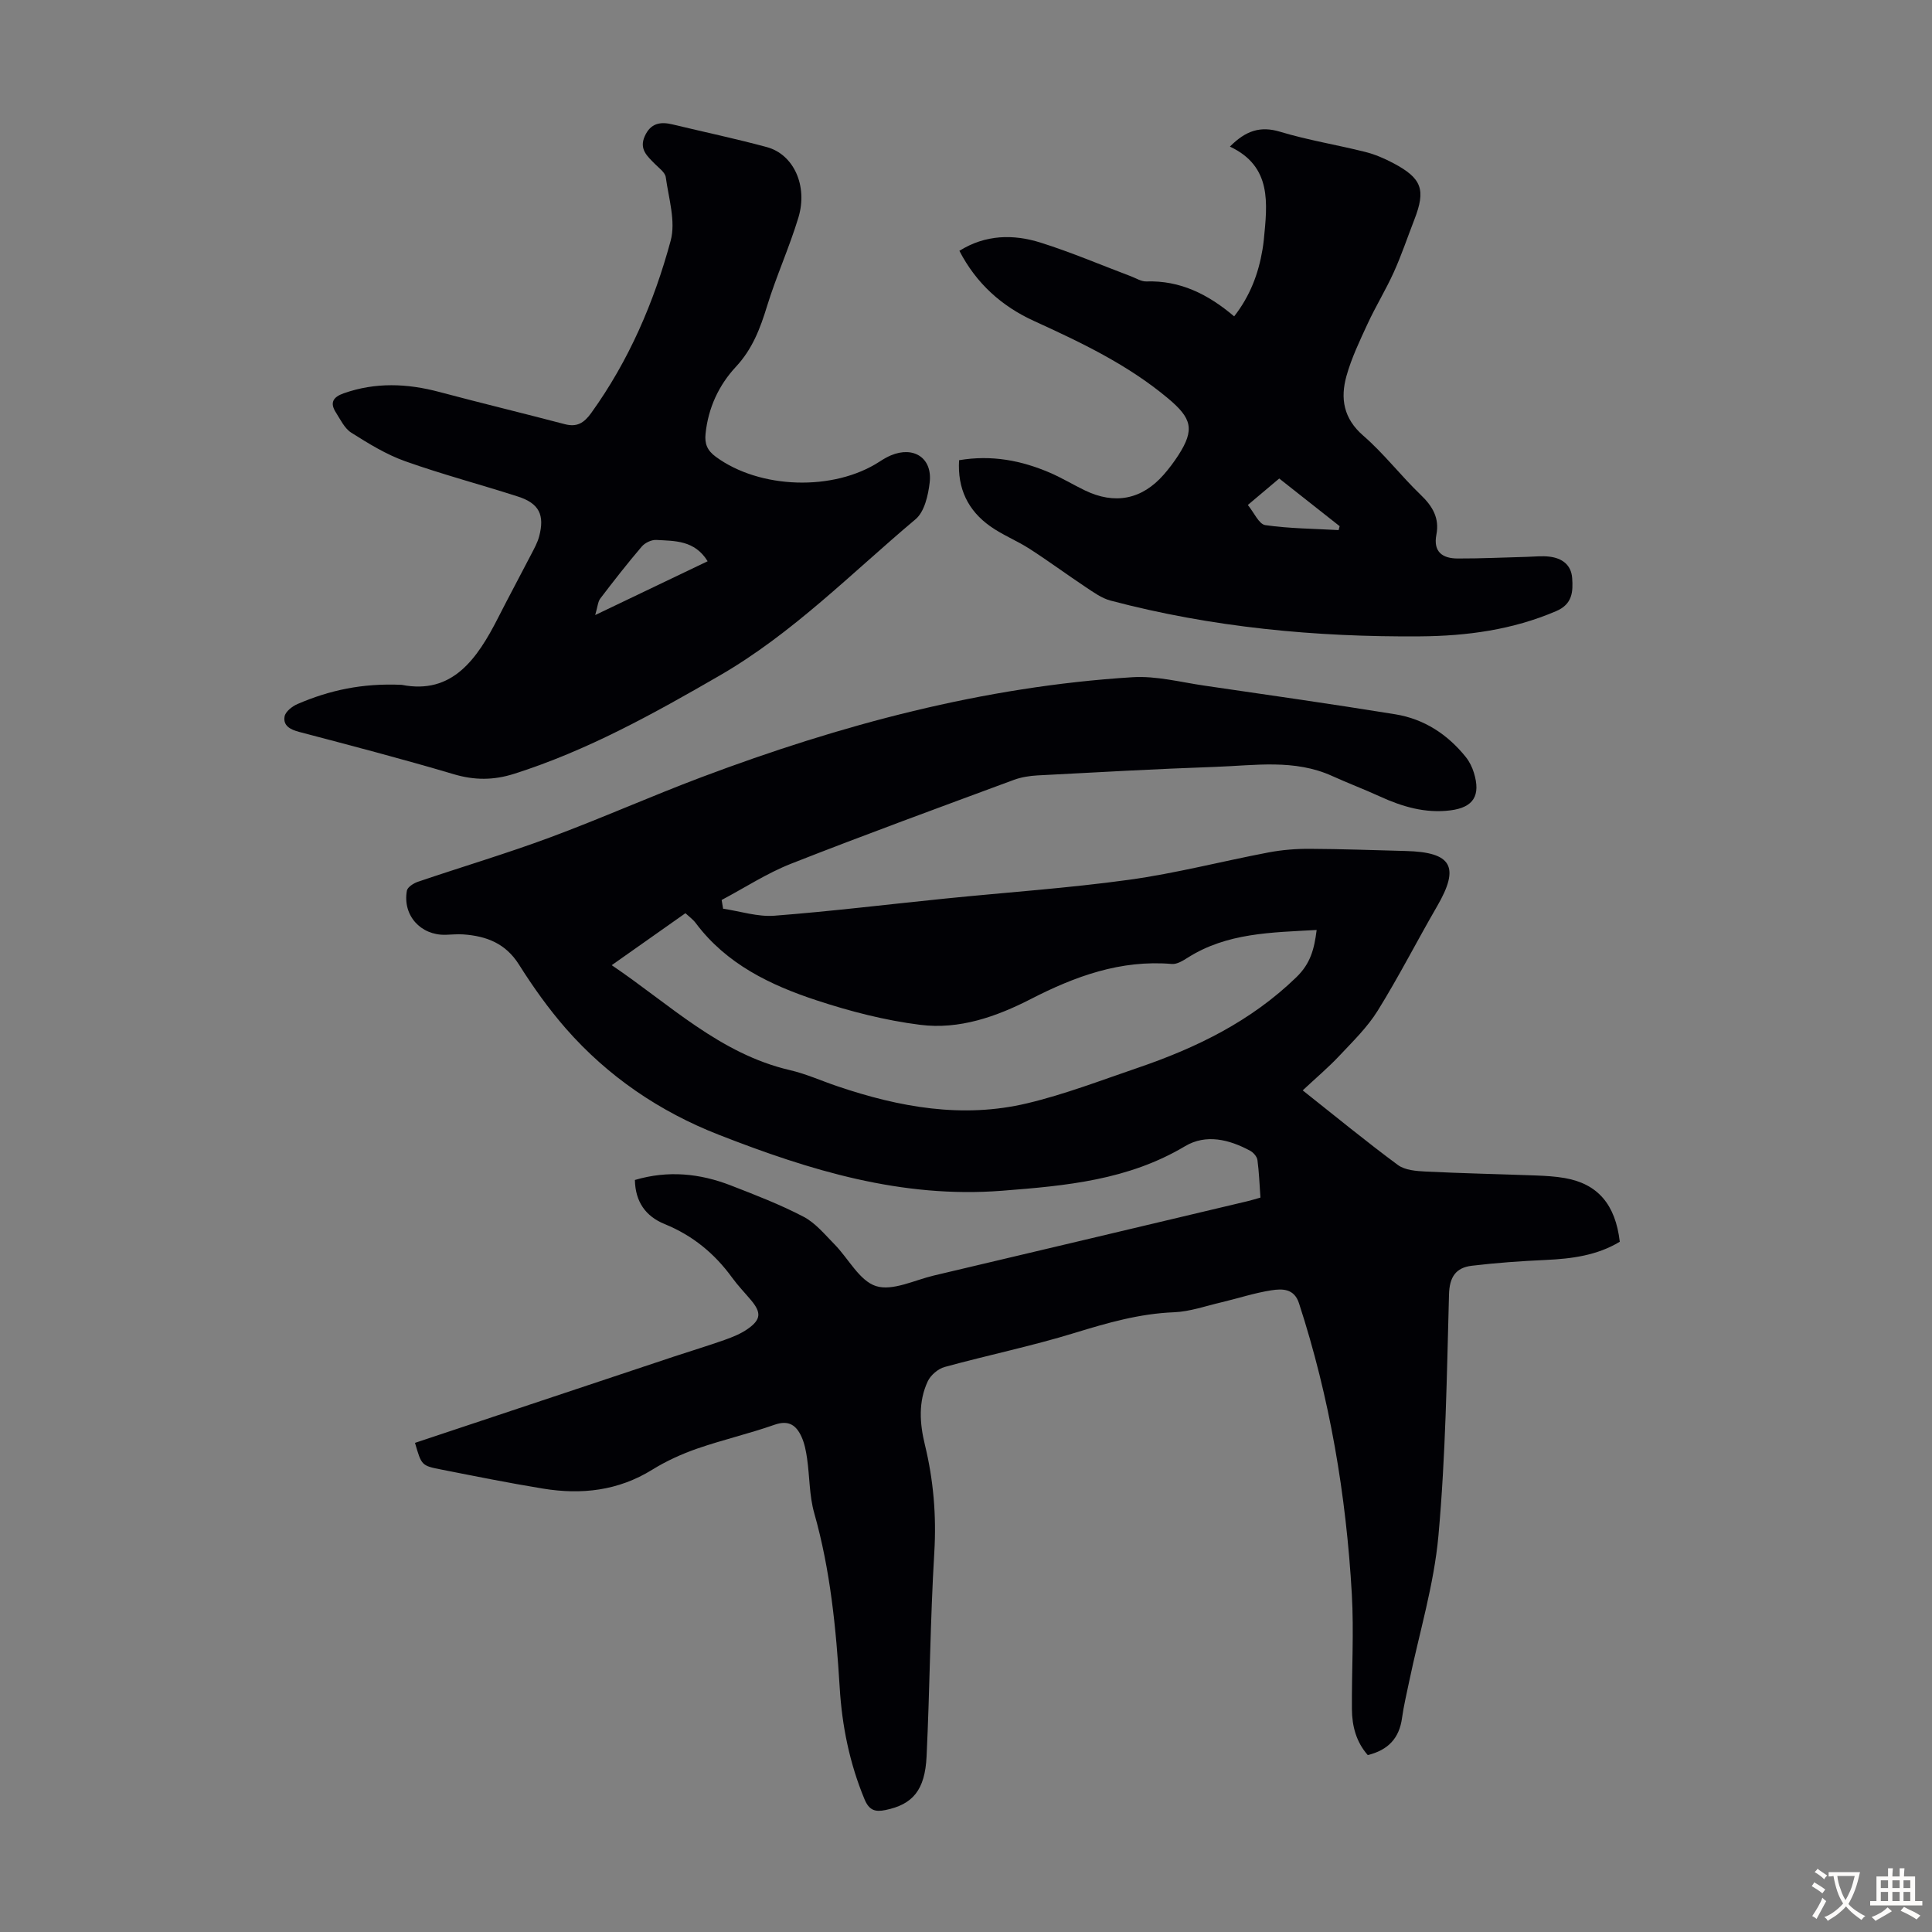 <svg enable-background="new 0 0 400 400" viewBox="0 0 400 400" xmlns="http://www.w3.org/2000/svg"><rect x="0" y="0" width="400" height="400" fill="#808080" stroke="none"/><g fill="#010105"><path d="m85.92 298.73c18-6 35.79-11.93 53.59-17.86 3.5-1.16 7.03-2.22 10.5-3.45 1.67-.59 3.38-1.28 4.81-2.29 2.76-1.94 2.83-3.38.66-5.96-1.29-1.54-2.71-3-3.89-4.63-3.63-5.01-8.19-8.75-13.96-11.1-3.97-1.61-6.1-4.65-6.18-9.14 6.86-2.03 13.43-1.36 19.83 1.12 5.1 1.98 10.24 3.96 15.08 6.49 2.47 1.29 4.4 3.67 6.42 5.72 2.89 2.94 5.16 7.55 8.59 8.64 3.41 1.08 7.94-1.23 11.95-2.18 21.65-5.11 43.3-10.25 64.94-15.39.85-.2 1.69-.47 2.7-.75-.19-2.69-.28-5.25-.62-7.78-.1-.71-.84-1.56-1.51-1.92-4.34-2.34-9.13-3.53-13.48-.94-11.76 7.01-24.57 8.19-37.88 9.22-20.84 1.62-39.82-4.23-58.63-11.58-12.26-4.79-22.98-12.07-31.68-22-3.59-4.11-6.8-8.62-9.71-13.24-2.77-4.41-6.75-5.91-11.52-6.25-1.22-.09-2.46.05-3.69.08-5.17.12-8.91-4.03-8-9.13.13-.74 1.39-1.55 2.29-1.85 9.09-3.09 18.32-5.83 27.32-9.17 10.57-3.92 20.89-8.53 31.44-12.5 28.8-10.84 58.33-18.76 89.18-20.68 4.92-.31 9.97 1.03 14.94 1.75 13.17 1.92 26.35 3.8 39.49 5.93 5.94.97 10.8 4.14 14.58 8.85.75.93 1.32 2.1 1.67 3.24 1.46 4.73-.08 7.2-4.88 7.8-5.17.65-9.95-.76-14.6-2.89-3.25-1.49-6.6-2.75-9.86-4.23-7.82-3.55-16.04-2.17-24.14-1.89-12.3.43-24.58 1.12-36.87 1.77-1.64.09-3.35.36-4.88.92-15.4 5.71-30.84 11.34-46.13 17.36-5.01 1.97-9.6 4.98-14.38 7.51.1.6.2 1.21.3 1.81 3.54.52 7.13 1.71 10.6 1.45 11.82-.91 23.59-2.36 35.38-3.55 12.69-1.29 25.44-2.15 38.06-3.89 9.72-1.34 19.27-3.84 28.92-5.67 2.81-.53 5.71-.76 8.57-.74 6.6.03 13.2.28 19.8.45 9.59.24 11.25 3.27 6.47 11.49-4.15 7.16-7.91 14.55-12.27 21.57-2.13 3.43-5.13 6.35-7.93 9.33-2.26 2.41-4.8 4.55-7.6 7.17 6.9 5.46 13.18 10.63 19.71 15.45 1.48 1.09 3.83 1.26 5.81 1.36 7.58.37 15.18.53 22.77.81 2.01.08 4.03.19 6 .54 6.79 1.19 10.46 5.45 11.36 13.18-4.68 2.83-9.91 3.52-15.32 3.77-5.12.23-10.24.59-15.32 1.2-3.28.39-4.63 2.3-4.72 5.96-.45 16.66-.69 33.37-2.19 49.95-.92 10.16-3.97 20.13-6.06 30.18-.52 2.52-1.13 5.02-1.48 7.57-.57 4.18-2.89 6.62-7.09 7.65-2.39-2.71-3.26-6.01-3.28-9.52-.06-7.94.43-15.91-.02-23.82-1.17-20.5-4.56-40.63-10.94-60.21-1-3.08-3.48-3.02-5.69-2.68-3.52.54-6.93 1.68-10.41 2.5-3.25.76-6.5 1.92-9.79 2.05-7.14.28-13.8 2.2-20.57 4.28-8.85 2.72-17.96 4.6-26.9 7.05-1.36.37-2.89 1.68-3.49 2.95-1.99 4.23-1.68 8.75-.6 13.16 1.78 7.33 2.4 14.66 1.95 22.25-.85 14.06-.93 28.17-1.6 42.24-.33 7.05-2.9 9.98-8.52 11.13-2.11.43-3.36.09-4.33-2.23-3.09-7.44-4.66-15.18-5.14-23.14-.75-12.19-1.92-24.28-5.27-36.1-1.03-3.61-.94-7.53-1.48-11.3-.22-1.53-.52-3.11-1.15-4.5-1.07-2.35-2.61-3.55-5.59-2.5-5.27 1.85-10.74 3.11-16.02 4.94-3.22 1.12-6.4 2.57-9.29 4.36-7.06 4.38-14.67 5.22-22.62 3.92-7.06-1.15-14.07-2.57-21.09-3.95-4.08-.8-4.07-.87-5.42-5.52zm40.73-98.9c12.05 8.14 22.4 18.36 36.9 21.73 3.36.78 6.55 2.23 9.84 3.34 12.8 4.34 25.89 6.71 39.26 3.53 7.78-1.85 15.32-4.76 22.92-7.35 12.14-4.14 23.45-9.65 32.85-18.78 2.9-2.82 3.68-5.78 4.18-9.76-9.39.53-18.55.57-26.7 5.74-.99.63-2.22 1.39-3.28 1.3-10.59-.9-20.01 2.54-29.2 7.26-7.15 3.67-14.84 6.36-22.89 5.34-7.25-.91-14.48-2.77-21.43-5.06-9.61-3.16-18.7-7.52-25.04-15.99-.57-.77-1.39-1.35-2.15-2.06-5.14 3.62-10.06 7.09-15.26 10.76z"/><path d="m83.18 141.79c10.48 2.07 15.61-5.35 19.99-13.97 2.22-4.37 4.56-8.69 6.81-13.05.61-1.18 1.28-2.38 1.63-3.65 1.21-4.51.02-6.9-4.39-8.32-7.76-2.5-15.67-4.58-23.34-7.31-3.93-1.4-7.59-3.66-11.14-5.9-1.4-.88-2.25-2.71-3.21-4.21-1.28-2-.57-3.18 1.63-3.95 6.59-2.32 13.14-2.05 19.79-.28 8.63 2.3 17.31 4.39 25.94 6.66 2.54.67 3.99-.19 5.52-2.31 7.8-10.84 12.99-22.92 16.44-35.65 1.09-4.01-.41-8.78-1.01-13.16-.14-1-1.4-1.89-2.24-2.74-1.58-1.61-3.32-3.05-2.11-5.75 1.2-2.69 3.21-3.06 5.76-2.44 6.51 1.57 13.07 2.95 19.53 4.7 5.54 1.51 8.52 8.01 6.51 14.62-1.88 6.19-4.58 12.12-6.48 18.3-1.42 4.63-3.02 8.88-6.46 12.57-3.52 3.78-5.72 8.49-6.27 13.83-.22 2.11.34 3.48 2.12 4.79 9.08 6.68 24.38 7.2 33.91 1 .75-.49 1.53-.95 2.34-1.29 4.73-1.99 8.63.55 8.03 5.62-.31 2.65-1.08 6.05-2.91 7.59-13.25 11.14-25.45 23.64-40.6 32.39-13.65 7.89-27.42 15.54-42.56 20.34-4.2 1.33-8.16 1.35-12.44.08-10.6-3.15-21.31-5.94-32.01-8.76-1.86-.49-3.38-1.28-3.04-3.21.18-1 1.58-2.1 2.68-2.57 6.56-2.83 13.39-4.35 21.58-3.97zm63.33-25.59c-2.7-4.38-6.8-4.19-10.63-4.41-1-.06-2.36.6-3.02 1.38-2.97 3.48-5.79 7.09-8.57 10.74-.51.67-.55 1.7-1.06 3.43 8.3-3.97 15.61-7.47 23.28-11.14z"/><path d="m198.57 95.28c6.73-1.14 12.9.05 18.84 2.61 2.46 1.06 4.76 2.46 7.18 3.63 6.21 3.01 11.82 1.91 16.34-3.24 1.1-1.26 2.12-2.61 3.03-4.02 3.46-5.37 2.76-7.68-2.12-11.77-8.34-6.99-17.98-11.57-27.75-16.03-6.69-3.05-11.95-7.75-15.46-14.53 5.39-3.37 11.14-3.48 16.81-1.7 6.35 2 12.5 4.63 18.73 6.98 1.04.39 2.11 1.09 3.15 1.06 7.01-.24 12.79 2.64 18.2 7.23 3.31-4.25 5.04-8.86 5.87-13.86.11-.66.2-1.33.27-1.99.73-7.54 1.73-15.18-7.02-19.3 3.31-3.33 6.32-4.3 10.4-3.07 5.76 1.74 11.75 2.7 17.6 4.17 2.04.51 4.03 1.37 5.89 2.36 5.88 3.13 6.69 5.48 4.3 11.65-1.42 3.64-2.66 7.37-4.27 10.92-1.64 3.63-3.75 7.05-5.42 10.67-1.63 3.52-3.33 7.08-4.37 10.8-1.29 4.63-.63 8.79 3.48 12.35 4.29 3.72 7.8 8.33 11.92 12.28 2.45 2.35 3.88 4.81 3.22 8.2-.7 3.63 1.31 4.94 4.4 4.95 4.78.02 9.57-.22 14.35-.34 1.56-.04 3.14-.23 4.67-.04 2.57.31 4.49 1.66 4.69 4.43.2 2.82.07 5.4-3.3 6.84-9.03 3.88-18.51 5.16-28.17 5.23-21.67.17-43.11-1.85-64.12-7.41-1.84-.49-3.53-1.73-5.16-2.81-3.9-2.59-7.66-5.38-11.6-7.91-2.62-1.69-5.6-2.86-8.13-4.66-4.59-3.25-6.81-7.78-6.45-13.68zm78.58 14.47c.07-.27.14-.54.21-.81-4.16-3.28-8.32-6.56-12.51-9.87-2.24 1.89-4.18 3.53-6.5 5.48 1.3 1.58 2.29 3.97 3.61 4.17 5 .72 10.11.74 15.19 1.03z"/></g><path d="m377.9 391.2c-.2.3-.4.5-.6.8-.7-.6-1.4-1-2.2-1.5.2-.3.4-.5.5-.8.6.4 1.4.8 2.3 1.5zm-1.8 6.1c-.2-.2-.5-.4-.9-.6.4-.6.8-1.2 1.2-1.9s.7-1.3.9-1.9c.3.3.5.5.8.7-.7 1.3-1.4 2.6-2 3.7zm2.2-9c-.3.3-.5.5-.6.8-.6-.6-1.3-1.1-2-1.5.3-.3.5-.5.6-.7.6.5 1.3.9 2 1.4zm.3.2v-.9h2 4.5c-.3 1.3-.6 2.5-1 3.6s-.9 2.1-1.4 3c.4.5 1 1 1.6 1.4s1.2.8 1.9 1.1c-.3.2-.5.4-.8.8-.4-.3-1-.7-1.6-1.2s-1.2-1.1-1.6-1.6c-.5.6-1.1 1.1-1.7 1.6s-1.4.9-2.1 1.4c-.1-.3-.3-.5-.7-.8.6-.2 1.2-.5 1.9-1s1.4-1.1 2-1.8c-.5-.8-.9-1.6-1.2-2.5s-.6-2-.8-3.2c-.4.1-.7.1-1 .1zm2.5 2.7c.3 1 .7 1.7 1 2.2.3-.5.6-1.1 1-2s.6-1.9.9-3h-3.2-.4c.1.9.3 1.8.7 2.8z" fill="#fcfbfa"/><path d="m396.5 388.5v1.5 3.6h1.5v.9c-.4 0-1 0-1.7 0h-7.9c-.5 0-.9 0-1.2 0v-.9h1.3v-3.5c0-.7 0-1.2 0-1.6h2.4c0-.8 0-1.4 0-1.7h1c0 .3-.1.8-.1 1.7h1.5c0-.8 0-1.4 0-1.7h1c0 .3-.1.9-.1 1.7zm-8.2 9.2c-.2-.3-.5-.5-.8-.8.8-.3 1.4-.6 1.9-.9s1-.7 1.4-1.1c.3.3.6.5.9.8-1.6 1-2.8 1.6-3.4 2zm2.6-6.8v-1.6h-1.5v1.6zm0 2.7v-1.9h-1.5v1.9zm2.4-2.7v-1.6h-1.5v1.6zm0 2.7v-1.9h-1.5v1.9zm.2 2 .7-.8c.4.2.9.5 1.6.8s1.3.7 1.8 1c-.3.3-.5.5-.8.8-.4-.3-1.5-1-3.3-1.8zm2-4.7v-1.6h-1.4v1.6zm0 2.7v-1.9h-1.4v1.9z" fill="#fcfbfa"/></svg>
